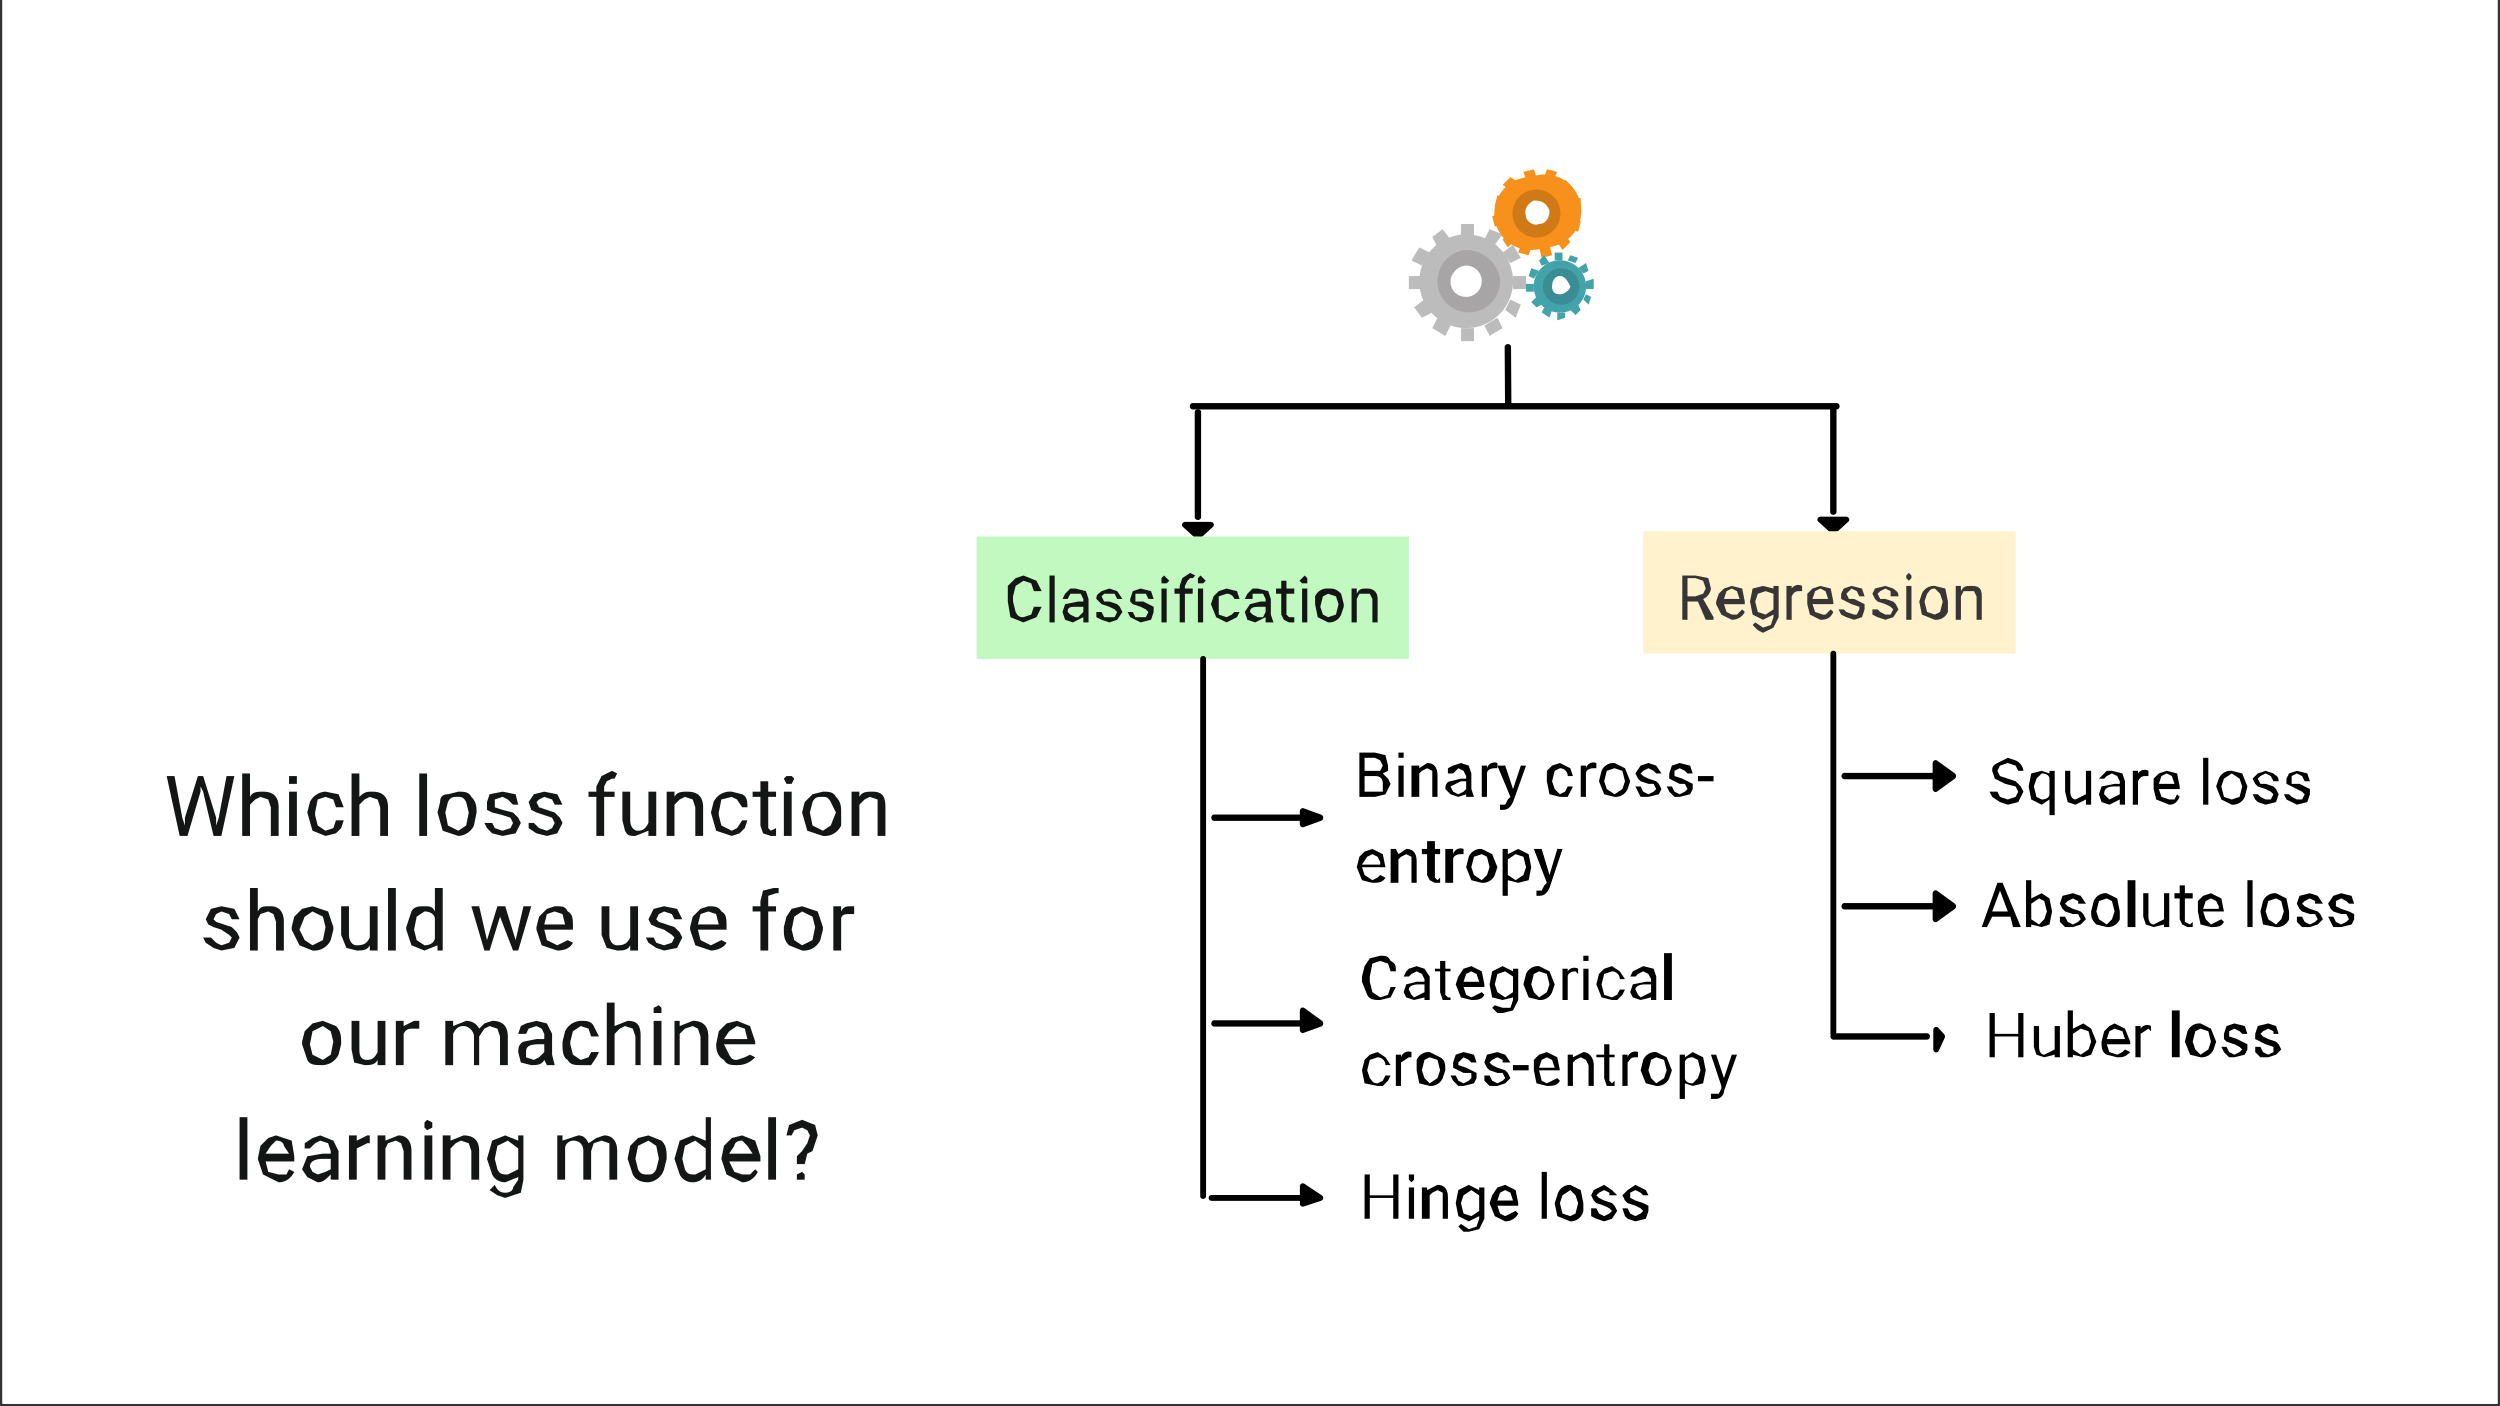 <svg xmlns="http://www.w3.org/2000/svg" width="1280" viewBox="0 0 960 540" height="720" version="1.0"><rect x="0" y="0" width="960" height="540" fill="#333333" stroke="none"/><defs><clipPath id="a"><path d="M1 0h958v539H1zm0 0"/></clipPath><clipPath id="b"><path d="M560 126h7v5h-7zm0 0"/></clipPath><clipPath id="c"><path d="M541 105h5v7h-5zm0 0"/></clipPath><clipPath id="d"><path d="M584 65h6v5h-6zm0 0"/></clipPath><clipPath id="e"><path d="M609 107h3v4h-3zm0 0"/></clipPath><clipPath id="f"><path d="M607 112h5v5h-5zm0 0"/></clipPath></defs><g clip-path="url(#a)" fill="#FFF"><path d="M1 0h958v539H1zm0 0"/><path d="M1 0h958v539H1zm0 0"/><path d="M1 0h958v539H1zm0 0"/></g><path stroke-linecap="round" transform="matrix(.014 2.228 -2.45 .015 579 131)" fill="none" d="M1 0h10" stroke="#000"/><path stroke-linecap="round" transform="matrix(2.248 0 0 2.45 458 156)" fill="none" d="M0 0h110" stroke="#000"/><path stroke-linecap="round" transform="matrix(0 2.24 -2.45 0 460 156)" fill="none" d="M1 0h18" stroke="#000"/><path stroke-linecap="round" transform="matrix(0 2.24 -2.45 0 460 206)" stroke-linejoin="round" d="M-2-2l2 2-2 2zm0 0" stroke="#000"/><path stroke-linecap="round" transform="matrix(0 2.24 -2.45 0 704 154)" fill="none" d="M1 0h18" stroke="#000"/><path stroke-linecap="round" transform="matrix(0 2.24 -2.45 0 704 204)" stroke-linejoin="round" d="M-2-2l2 2-2 2zm0 0" stroke="#000"/><path fill="#C1F9C1" d="M375 206h166v47H375v-47"/><path fill="#FFF2CC" d="M631 204h143v47H631v-47"/><path d="M400 233l-2 4-5 2-5-2-1-6v-6l3-3 3-1 5 2 2 4h-3l-1-3-3-1-3 2-1 4v2l1 4c1 2 2 2 3 2l3-1 1-3zm5 6h-2v-18h2zm11 0v-2l-4 2-3-1-1-3 1-3 5-1h2v-1l-1-2h-4l-1 2h-2l1-2 2-2h2l4 1 1 3v9zm-3-2h1l2-2v-2h-2c-3 0-4 0-4 2l1 1 2 1zm16-2l-1-1-2-1-3-1-1-1-1-1c0-2 1-2 2-3l3-1 3 1 2 3h-2l-1-2h-4l-1 1 1 2h2l3 1 1 1 1 2-2 3-3 1-3-1-2-1v-2h2l1 2h4l1-2zm12 0l-1-1-2-1-3-1-1-1v-1l1-3 3-1 4 1 1 3h-2l-1-2h-4v3h3l2 1 2 1v2l-1 3-4 1-2-1-2-1-1-2h2l1 2h4l1-2zm7 4h-2v-13h2zm-2-16v-1l1-1 1 1 1 1-1 1h-2v-1zm7 16v-11h-2v-2h2v-1l1-3 3-2 2 1-1 1h-1l-1 1-1 2v1h3v2h-3v11zm9 0h-2v-13h2zm-2-16v-1l1-1 1 1 1 1-1 1h-2v-1zm11 14l2-1 1-1h2l-1 2-2 1-2 1-4-2-2-5 1-3 2-2 3-1 4 1 1 3h-2a3 3 0 00-3-2l-3 1v7l3 1zm15 2v-2l-4 2-3-1-1-3 2-3 4-1h2v-1l-1-2h-4v2h-3l1-2 2-2h2l4 1 1 3v6l1 3zm-3-2h2l1-2v-2h-2c-2 0-4 0-4 2l1 1 2 1zm11-14v3h3v2h-3v8l1 1h2v2h-2l-2-1-1-2v-8h-2v-2h2v-3zm8 16h-2v-13h2zm-3-16l1-1 1-1 1 1v2h-2l-1-1zm6 9v-3a5 5 0 015-3c2 0 3 0 5 2l1 4v1l-1 3a5 5 0 01-5 3l-4-2-1-5zm2 1l1 3 2 1 3-1 1-4-1-3-3-1-2 1-1 4zm14-7v2c1-2 2-2 4-2s4 1 4 4v9h-2v-9l-1-2h-4l-1 2v9h-2v-13zm0 0" fill="#141515"/><path d="M652 231h-4v7h-2v-17h5l5 1 1 4a5 5 0 01-3 4l4 7v1h-3zm-4-2h3l3-1 1-2-1-3-3-1h-3zm17 9l-4-2-2-4v-1l1-3 2-2 3-1 4 1 1 5v1h-8l1 3 2 1h2l2-2 1 1c-1 2-3 3-5 3zm0-12l-2 1-1 3h6l-1-3-2-1zm7 5l1-5 4-1 4 1v-1h2v12l-2 4-4 2-2-1-2-2 1-1 3 2 3-1 1-3v-1l-4 2-4-2-1-5zm2 0l1 4 3 1 3-2v-6l-3-1-3 1-1 3zm18-4h-1c-1 0-2 0-3 2v9h-2v-13h2v1a3 3 0 014-1zm7 11l-4-2-1-4v-4l2-2 3-1 4 1 1 5v1h-8l1 3 3 1h1l2-2 1 1c-1 2-2 3-5 3zm0-12l-2 1-1 3h6l-1-3-2-1zm15 8v-1l-3-1-2-1-2-1v-2l1-2 3-1 4 1 1 3h-2l-1-2-2-1-1 1-1 1 1 2h2l2 1 2 1v2l-1 3-3 1-3-1-2-1-1-2h2l1 1 3 1h1l1-2zm13 0l-1-1-2-1-3-1-1-1-1-2 1-2 4-1 3 1c1 1 2 1 2 3h-3v-2l-2-1-2 1-1 1 1 2h2l3 1 1 1 1 2-2 3-3 1-3-1-2-1v-2h2l1 1 2 1h2l1-2zm7 4h-2v-13h2zm-2-16v-1l1-1 1 1v1l-1 1-1-1zm5 9l1-3a5 5 0 015-3l4 1 1 5v4a5 5 0 01-5 3l-5-2-1-5zm2 0l1 4 3 1 2-1 1-4-1-3-2-2c-2 0-2 1-3 2l-1 3zm14-6v2c1-2 2-2 4-2 3 0 4 1 4 4v9h-2v-9l-1-2h-4l-1 2v9h-2v-13zm0 0" fill="#383536"/><path stroke-linecap="round" transform="matrix(0 2.244 -2.246 0 704 251)" fill="none" d="M0 0h65" stroke="#000"/><path stroke-linecap="round" transform="matrix(2.249 0 0 2.45 706 298)" fill="none" d="M1 0h15" stroke="#000"/><path stroke-linecap="round" transform="matrix(2.249 0 0 2.45 750 298)" stroke-linejoin="round" d="M-3-2l3 2-3 2zm0 0" stroke="#000"/><path stroke-linecap="round" transform="matrix(2.249 0 0 2.45 706 348)" fill="none" d="M1 0h15" stroke="#000"/><path stroke-linecap="round" transform="matrix(2.249 0 0 2.45 750 348)" stroke-linejoin="round" d="M-3-2l3 2-3 2zm0 0" stroke="#000"/><path stroke-linecap="round" transform="matrix(2.249 0 0 2.45 704 398)" fill="none" d="M0 0h16" stroke="#000"/><path stroke-linecap="round" transform="matrix(2.249 0 0 2.45 748 398)" stroke-linejoin="round" d="M-2-1l1 1-1 2zm0 0" stroke="#000"/><path d="M770 301l-4-2-1-3c0-1 0-2 2-3l4-2 3 1a5 5 0 013 4h-2l-1-2-3-1-3 1-1 2 1 2 3 1 3 1 2 2 1 2-2 4-4 1-3-1-3-2-1-2h3l1 2 3 1 3-1 1-2-1-2-4-1zm9 1l1-5 4-1 3 1v-1h2v17h-2v-6l-3 2-4-2-1-5zm2 0l1 4 2 1c2 0 3-1 3-2v-6c0-1-1-2-3-2l-2 2-1 3zm20 5l-4 2-3-1-1-4v-8h2v8c0 2 1 3 2 3l4-2v-9h2v13h-2zm13 2v-2l-4 2-3-1-1-3 1-3 5-1h2v-1l-1-2-2-1-2 1-1 1h-2l1-1 2-2h2l4 1 1 3v9zm-4-2l2-1 2-1v-3h-2c-3 0-4 1-4 3l1 1 1 1zm15-9h-1c-1 0-2 0-3 2v9h-2v-13h2v1a3 3 0 014-1zm8 11l-5-2-1-4v-4l2-2 3-1 4 1 1 5v1h-8l1 3 3 1h2l1-2 1 1c-1 2-2 3-4 3zm-1-12l-2 1-1 3h6l-1-3-2-1zm16 12h-2v-18h2zm3-7l1-3a5 5 0 015-3l4 1 2 5-1 4a5 5 0 01-5 3l-4-2-2-5zm2 0l1 4 3 1 3-1 1-4-1-3-3-2-3 2-1 3zm20 3l-1-1-2-1-3-1-1-1-1-2 2-2 3-1 3 1c1 1 2 1 2 3h-2l-1-2-2-1-2 1-1 1 1 2h2l3 1 1 1 1 2-1 3-4 1-3-1-1-1-1-2h2l1 1 2 1h2l1-2zm12 0l-1-1-2-1-2-1-2-1v-2l1-2 3-1 4 1 1 3h-2l-1-2-2-1-2 1v3h3l2 1 2 1v2l-1 3-4 1-2-1-2-1-1-2h2l1 1 2 1h2l1-2zm-113 47h-7l-2 4h-2l6-17h2l7 17h-3zm-7-2h6l-3-8zm23 0l-1 5-3 1-4-1v1h-2v-18h2v7l4-2 3 2 1 5zm-2 0l-1-4-2-1-3 2v6l3 2 2-2 1-3zm13 3l-1-2h-2l-3-1-1-1-1-2 1-3 4-1 3 1 2 3h-3v-1l-2-1-2 1-1 1 1 1 2 1 3 1 1 1 1 2-2 2-3 1h-3l-2-2v-2h2l1 2 2 1 2-1 1-1zm4-3l1-4a5 5 0 015-3l4 2 1 5v3a5 5 0 01-5 3l-4-1c-2-2-2-3-2-5zm2 0l1 3 3 2 2-2 1-3-1-4-2-1-3 1-1 4zm15 6h-3v-18h3zm11-1l-4 1-3-1-1-3v-9h2v9c0 2 1 3 2 3l4-2v-10h2v13h-2zm8-15v3h3v2h-3v9l2 1 1-1v2h-2l-2-1-1-2v-8h-2v-2h2v-3zm10 16l-4-1-1-5v-4l2-2 3-1 4 2 1 5h-8l1 3 2 2 2-1 2-1 1 1c-1 2-3 2-5 2zm0-11l-2 1-1 3h6v-1l-1-2-2-1zm16 11h-2v-18h2zm3-6l1-4a5 5 0 015-3l4 2 1 5v3a5 5 0 01-5 3l-5-1-1-5zm2 0l1 3 3 2 2-2 1-3-1-4-2-1-3 1-1 4zm20 3l-1-2h-2l-3-1-1-1-1-2 1-3 4-1 3 1 2 3h-3v-1l-2-1-2 1-1 1 1 1 2 1 3 1 1 1 1 2-2 2-3 1h-3l-2-2v-2h2l1 2 2 1 2-1 1-1zm12 0l-1-2h-2l-3-1-1-1-1-2 2-3 3-1 4 1 1 3h-2l-1-1-2-1-2 1v2l2 1 3 1 2 1v2l-1 2-4 1h-3l-1-2-1-2h2l1 2 2 1 2-1 1-1zm-125 53h-2v-8h-9v8h-2v-17h2v8h9v-8h2zm12-1l-4 1-3-1-1-3v-8h2v8c0 2 1 3 2 3l4-2v-9h2v12h-2zm16-5l-2 5-3 1-4-1v1h-2v-18h2v7l4-2 3 2 2 5zm-2 0l-1-4-3-1-3 2v6l3 2 3-2 1-3zm10 6l-4-1c-2-1-2-3-2-5l1-4 2-2 2-1 4 2 2 5v1h-9l1 3 3 1 2-1 1-1 2 1c-2 2-3 2-5 2zm-1-11l-2 1-1 3h7l-1-3-3-1zm14 1l-1-1-3 2v9h-2v-12h2v1a3 3 0 014-1zm11 10h-3v-18h3zm2-6l1-4a5 5 0 015-3l4 2 2 5-1 3a5 5 0 01-5 3l-4-1-2-5zm3 0l1 3 2 2 3-2 1-3-1-4-3-1-2 1-1 4zm19 3l-1-1-2-1-3-1-1-1v-2l1-3 3-1 4 1 1 3h-2l-1-1-2-1-2 1v2l3 1 2 1 2 1v2l-1 2-4 1h-2l-2-2-1-2h2l1 2 2 1 2-1 1-1zm12 0v-1l-3-1-2-1-2-1v-2l1-3 4-1 3 1 1 3h-2v-1l-2-1-2 1-1 1 1 1 2 1 3 1 1 1 1 2-2 2-3 1h-3l-2-2v-2h2l1 2 2 1 2-1v-1zm0 0"/><path stroke-linecap="round" transform="matrix(0 2.242 -2.246 0 462 253)" fill="none" d="M0 0h92" stroke="#000"/><path stroke-linecap="round" transform="matrix(2.249 0 0 2.45 464 314)" fill="none" d="M1 0h15" stroke="#000"/><path stroke-linecap="round" transform="matrix(2.249 0 0 2.45 507 314)" stroke-linejoin="round" d="M-3-1l3 1-3 1zm0 0" stroke="#000"/><path stroke-linecap="round" transform="matrix(2.249 0 0 2.45 464 393)" fill="none" d="M1 0h15" stroke="#000"/><path stroke-linecap="round" transform="matrix(2.249 0 0 2.45 507 393)" stroke-linejoin="round" d="M-3-2l3 2-3 1zm0 0" stroke="#000"/><path stroke-linecap="round" transform="matrix(2.242 .001 -.001 2.246 463 460)" fill="none" d="M1 0h16" stroke="#000"/><path stroke-linecap="round" transform="matrix(2.242 .001 -.001 2.246 507 460)" stroke-linejoin="round" d="M-3-2l3 2-3 1zm0 0" stroke="#000"/><path d="M522 306v-17h6l4 1 1 4v2l-2 1 2 2 1 2-2 4-4 1zm2-8v6h7v-3c0-2-1-3-3-3zm0-2h6l1-2-1-2-2-1h-4zm15 10h-2v-12h2zm-2-16v-1h2v2h-2v-1zm8 4v1l3-2c3 0 4 2 4 5v8h-2v-10l-2-1-2 1-1 1v9h-3v-12zm18 12v-1l-3 1-3-1-2-2c0-2 1-3 2-3l4-1h2v-1l-1-2-2-1-1 1-1 1h-2v-2l2-1 3-1 3 1 1 3v6l1 3zm-3-1l2-1 1-1v-3h-2l-4 2 1 2 2 1zm15-10h-1c-2 0-3 1-3 2v9h-2v-12h2v1a3 3 0 014-2zm6 8l3-9h2l-5 14c-1 2-2 3-4 3h-1v-2h2l1-2 1-1-5-12h3zm18 2l2-1 1-2h2l-1 2-1 2h-3l-4-1-1-5v-4l2-2 3-1 4 2 1 3h-2a3 3 0 00-3-3l-2 1-1 4 1 3 2 2zm14-10h-1c-2 0-3 1-3 2v9h-2v-12h2v1a3 3 0 014-2zm1 5l1-4a5 5 0 015-3l4 2 2 5-1 3a5 5 0 01-5 3l-4-1-2-5zm2 0l1 3 3 2 3-2 1-3-1-4-3-1-3 1-1 4zm20 3l-1-2h-2l-3-1-1-1-1-2 2-3 3-1 3 1 2 3h-2l-1-1-2-1-2 1-1 1 1 1 2 1 3 1 1 1 1 2-1 2-4 1h-3l-1-2-1-2h2l1 2 2 1 2-1 1-1zm12 0l-1-2h-2l-2-1-2-1v-2l1-3 3-1 4 1 1 3h-2l-1-1-2-1-2 1v2l3 1 2 1 2 1v2l-1 2-4 1h-2l-2-2-1-2h2l1 2 2 1 2-1 1-1zm10-3h-6v-2h6zm-131 39l-4-1-2-5 1-4 2-2 3-1 4 2 1 5h-9l1 3 3 2 2-1 1-1 2 1c-1 2-3 2-5 2zm0-11l-2 1-2 3h7v-1l-1-2-2-1zm9-2l1 2 3-2c3 0 4 2 4 5v8h-2v-10l-2-1-2 1-1 1v9h-3v-13zm15-3v3h2v2h-2v9l1 1 1-1v2h-2l-2-1-1-2v-8h-2v-2h2v-3zm11 5h-1c-2 0-3 1-3 2v9h-3v-13h3v2a3 3 0 014-2zm1 5l1-4a5 5 0 015-3l4 2 2 5-1 3a5 5 0 01-5 3l-4-1-2-5zm2 0l1 3 3 2 2-2 1-3-1-4-2-1-3 1-1 4zm23 0l-1 5-4 1-4-1v6h-2v-18h2v2l4-2 4 2 1 5zm-2 0l-1-4-3-1-3 2v6l3 2 3-2 1-3zm9 3l3-10h2l-5 15c-1 2-2 3-4 3h-1v-2h2l1-2 1-1-5-13h3zm-59 43l-2 4-4 1c-2 0-4 0-5-2l-2-5v-2l1-4 2-3 4-1c2 0 3 0 4 2 2 1 2 2 2 4h-2l-1-3-3-1-3 1-1 5v2l1 4 3 2 3-1 1-3zm11 5v-1l-4 1-3-1-1-2 1-3 4-1h3v-1l-1-2-2-1-2 1-1 1h-2l1-2 1-1 3-1 3 1 2 3v9zm-4-1l2-1 2-1v-3h-2c-3 0-4 1-4 2l1 2 1 1zm12-14v3h2v1h-2v9l1 1h1v1h-3l-1-3v-8h-2v-1h2v-3zm10 15l-4-1-2-5 1-3 2-3 3-1 4 2 1 5v1h-8l1 3 2 1 2-1 2-1 1 1c-1 2-3 2-5 2zm0-11l-2 1-1 3h6l-1-3-2-1zm7 5l1-5 4-2 4 2v-1h2v12l-2 4-4 1h-2l-2-2 1-1 3 1h3l1-3v-1l-4 1-4-1-1-5zm2 0l1 3 3 2 3-2v-6l-3-2-3 1-1 4zm11 0l1-4a5 5 0 015-3l4 2 2 5-1 3a5 5 0 01-5 3l-4-1-2-5zm3 0l1 3 2 2 3-2 1-3-1-4-3-1-2 1-1 4zm18-4l-1-1c-2 0-3 1-3 2v9h-2v-12h2v1a3 3 0 014-1zm4 10h-2v-12h2zm-2-16v-1h2v2h-2v-1zm11 15l2-1 1-2h2l-1 2-2 2h-2l-4-1-2-5 1-4 2-2 3-1 3 2 2 3h-2a3 3 0 00-3-3l-3 1-1 4 1 4 3 1zm15 1v-1l-4 1-3-1-1-2 1-3 5-1h2v-1l-1-2-2-1-2 1-1 1h-2l1-2 2-1 2-1 4 1 1 3v9zm-4-1l2-1 2-1v-3h-2c-3 0-4 1-4 2l1 2 1 1zm12 1h-3v-18h3zm-113 32l2-1 1-2h2l-1 2-2 2h-2l-5-1-1-5 1-4 2-2 3-1 3 2 2 3h-2a3 3 0 00-3-3l-3 1-1 4 1 3c1 1 1 2 3 2zm13-10h-1l-3 2v9h-2v-12h2v1a3 3 0 014-2zm2 5v-4a5 5 0 015-3l4 2c2 1 2 3 2 5l-1 3a5 5 0 01-5 3l-4-1-1-5zm2 0l1 3 2 2 3-2 1-3-1-4-3-1-2 1-1 4zm19 3v-2h-3l-2-1-2-1v-2l1-3 3-1 4 1 1 3h-2l-1-1-2-1-1 1-1 1v1l3 1 2 1 2 1v2l-1 2-4 1h-2l-2-2-1-2h2l1 2 2 1 2-1 1-1zm13 0l-1-2h-2l-3-1-1-1-1-2 1-3 4-1 3 1 2 3h-3v-1l-2-1-2 1-1 1 1 1 2 1 3 1 1 1 1 2-2 2-3 1h-3l-2-2v-2h2l1 2 2 1 2-1 1-1zm9-3h-6v-2h6zm7 6l-4-1-1-5v-4l2-2 3-1 4 2 1 5h-8l1 4 2 1 2-1 2-1 1 1c-1 2-3 2-5 2zm0-11l-2 1-1 3h6l-1-3-2-1zm10-1v1l4-2c2 0 4 2 4 5v8h-2v-8l-1-2-2-1-2 1-1 1v9h-2v-12zm14-4v4h2v1h-2v9l1 1 1-1v2h-3l-1-3v-8h-3v-1h3v-4zm11 5h-1c-2 0-2 1-3 2v9h-2v-12h2v1a3 3 0 014-2zm1 5l1-4a5 5 0 015-3l4 2 2 5-1 3a5 5 0 01-5 3l-4-1-2-5zm3 0l1 3 2 2 3-2 1-3-1-4-3-1-2 1-1 4zm22 0l-1 5-4 1-3-1v6h-2v-17h2v1l3-2 4 2 1 5zm-2 0l-1-4-2-1c-2 0-3 1-3 2v6c0 1 1 2 3 2l2-2 1-3zm9 3l3-9h2l-5 14c0 2-2 3-3 3h-2v-2h3l1-2v-1l-4-12h2zm-125 54h-2v-8h-9v8h-2v-17h2v8h9v-8h2zm6 0h-2v-12h2zm-2-16v-1h2v2l-1 1-1-1v-1zm7 4v1l4-2c3 0 4 2 4 5v8h-2v-10l-2-1-2 1-1 1v9h-3v-12zm11 6l1-5 4-2 4 2v-1h2v12l-2 4-4 1h-2l-2-2 1-1 3 2 3-1 1-3v-1l-4 2-4-2-1-5zm2 0l1 4 3 1 3-2v-6l-3-2-3 2-1 3zm17 7l-4-2-2-5 1-3 2-3 3-1 4 2 1 5v1h-8l1 3 2 1 2-1 2-1 1 1c-1 2-3 3-5 3zm0-12l-2 1-1 3h6l-1-3-2-1zm16 11h-2v-18h2zm3-6l1-3a5 5 0 015-4l4 2 1 5v3a5 5 0 01-5 4l-5-2-1-5zm2 0l1 4 3 1 2-1 1-4-1-3-2-2-3 2-1 3zm20 3l-1-1-2-1-3-1-1-1-1-2 1-2 4-2 3 2 2 2h-3v-1l-2-1-2 1-1 1 1 1 2 1 3 1 1 1 1 2-2 3-3 1-3-1-2-1v-3h2l1 2 2 1 2-1 1-1zm12 0l-1-1-2-1-3-1-1-1-1-2 2-2 3-2 4 2 1 2h-2l-1-1-2-1-2 1v2l2 1 3 1 2 1v2l-1 3-4 1-3-1-1-1-1-3h2l1 2 2 1 2-1 1-1zm0 0"/><path d="M70 314l1 3v-3l5-16h2l5 16v3l1-3 3-16h3l-5 23h-3l-4-17-1-2v2l-5 17h-3l-5-23h3zm26-8c1-2 3-2 5-2 4 0 6 2 6 6v11h-3v-11l-1-3-3-1-2 1-2 2v12h-3v-24h3zm18 15h-3v-17h3zm-3-22v-1h3v3h-3v-2zm14 20l3-1 1-3h3l-1 3-2 2-4 1-5-2-2-7 1-4a7 7 0 016-4l5 1 2 5h-3l-1-3-3-1-3 1-1 5v1l1 4 3 2zm13-13c2-2 3-2 5-2 4 0 6 2 6 6v11h-3v-11l-1-3-3-1-2 1-2 2v12h-3v-24h3zm26 15h-3v-24h3zm4-9l1-4c0-2 1-3 3-3l4-1c2 0 4 0 5 2 2 2 2 4 2 6l-1 5a7 7 0 01-6 4l-6-2-2-7zm3 0l1 5 4 2 3-2 1-5-1-4c-1-2-2-2-3-2-2 0-3 0-4 2l-1 4zm26 4l-1-2-3-1-4-1-2-1v-3l1-3 5-1 5 1 1 4h-2l-2-2-2-1-3 1v3l3 1 4 1 2 2 1 2-2 4-5 1-4-1-2-2-1-2h3l1 2 3 1 3-1 1-2zm16 0l-1-2-3-1-3-1-2-1-1-3 2-3 4-1 5 1 2 4h-3l-1-2-3-1-2 1-1 1 1 2 3 1 3 1 2 2 1 2-2 4-4 1-4-1-3-2v-2h2l2 2 3 1 2-1 1-2zm16 5v-15h-3v-2h3v-2l2-4 4-2 2 1-1 2h-1l-2 1-1 2v2h4v2h-4v15zm20-2l-5 2c-2 0-3 0-4-2l-1-4v-11h3v11c0 2 1 4 3 4s3-1 4-3v-12h3v17h-3zm10-15v2c1-2 3-2 5-2 4 0 6 2 6 6v11h-3v-11l-1-3-3-1-2 1-2 2v12h-3v-17zm22 15l2-1 2-3h2l-1 3-2 2-3 1-6-2-2-7 1-4a7 7 0 017-4l4 1c2 1 2 3 2 5h-2l-2-3-2-1-4 1-1 5v1l1 4 4 2zm14-19v4h3v2h-3v12l1 1 2-1v3h-2l-3-1-1-3v-11h-3v-2h3v-4zm9 21h-3v-17h3zm-3-22l1-1h2l1 1-1 2h-2l-1-2zm7 13l1-4 3-3 4-1c2 0 4 0 5 2 2 2 2 4 2 6v5a7 7 0 01-7 4l-6-2-2-7zm3 0l1 5 4 2 3-2 2-5-2-4c-1-2-2-2-3-2-2 0-3 0-4 2l-1 4zm19-8v2c1-2 3-2 5-2 4 0 5 2 5 6v11h-3v-14l-3-1-2 1-2 2v12h-3v-17zM89 360l-1-1-3-2-3-1-2-1-1-2 2-4 4-1 5 1 2 4h-3l-1-2-3-1-2 1-1 2 1 1 3 1 3 1 2 2 1 2-2 4-5 1-3-1-3-2-1-2h3l2 2 2 1 3-1 1-2zm10-10c1-2 2-2 5-2s5 2 5 6v11h-3v-11l-1-3-2-1-3 1-1 2v12h-3v-24h3zm13 6l1-4 3-3 4-1 6 2 2 6v1l-1 4a7 7 0 01-7 4l-5-2-3-6zm3 1l2 4 3 2 4-2 1-5-1-4-4-2-3 2-2 5zm27 6c-1 2-3 2-5 2l-4-1-2-5v-11h3v11c0 2 1 4 3 4 3 0 4-1 5-3v-12h3v17h-3zm10 2h-3v-24h3zm4-9l2-6c1-2 3-2 5-2s3 0 4 2v-9h3v24h-2v-2l-5 2-5-2-2-6zm3 1l1 4 3 2c2 0 4-1 4-3v-7c0-2-2-3-4-3l-3 2-1 5zm39 4l3-13h3l-5 17h-2l-5-13-4 13h-2l-5-17h3l3 13 4-13h3zm16 4l-6-2-2-6v-1l1-4 3-3 3-1c3 0 4 0 5 2 2 1 2 3 2 6v1h-11l1 4 4 2 2-1 2-1 2 1c-1 2-3 3-6 3zm-1-15l-3 1-1 4h8l-1-4-3-1zm29 13c-1 2-3 2-5 2l-4-1-2-5v-11h3v11c0 2 1 4 3 4 3 0 4-1 5-3v-12h3v17h-3zm17-3l-1-1-3-2-3-1-2-1-1-2 2-4 4-1 5 1 2 4h-3l-1-2-3-1-2 1-1 2 1 1 3 1 3 1 2 2 1 2-2 4-5 1-3-1-3-2-1-2h3l1 2 3 1 3-1 1-2zm14 5l-6-2-2-6v-1l1-4 3-3 3-1c2 0 4 0 5 2 2 1 2 3 2 6v1h-11l1 4 4 2 2-1 2-1 2 1c-1 2-4 3-6 3zm-1-15l-3 1-1 4h8l-1-4-3-1zm20 15v-15h-3v-2h3v-2l1-4 4-1h2v2h-1l-3 1v4h3v2h-3v15zm9-9l1-4 2-3 4-1 6 2 2 6v1l-1 4a7 7 0 01-7 4l-5-2c-2-2-2-4-2-6zm3 1l1 4 3 2 4-2 1-5-1-4-4-2-3 2-1 5zm24-6h-2c-1 0-3 0-3 2v12h-3v-17h3v2c1-2 2-2 4-2h1zm-212 49l1-4 3-3 4-1 5 2c2 2 2 4 2 7l-1 4a7 7 0 01-6 4c-3 0-5 0-6-2l-2-6zm3 1l1 4 4 2 3-2 1-5-1-4-3-2-4 2-1 5zm26 6c-1 2-3 2-5 2l-4-1-1-5v-11h3v11c0 3 1 4 3 4s3-1 4-3v-12h3v17h-3zm16-12h-2c-2 0-3 0-4 2v12h-3v-17h3v2l4-2h2zm13-3v2l5-2c2 0 4 1 5 3l2-2 3-1c4 0 6 2 6 6v11h-3v-11l-1-3-3-1-2 1-2 3v11h-2v-11c0-2-2-4-4-4s-3 1-4 3v12h-3v-17zm36 17l-1-2c-1 2-3 2-5 2l-4-1-1-4c0-1 0-3 2-4l5-1h3v-2l-1-2-2-1-3 1-1 2h-3l1-3 2-1 4-1 4 1 2 4v8l1 4zm-5-2l2-1 2-2v-3h-2c-4 0-5 1-5 3v2l3 1zm18 0l3-1 1-2h3l-1 2-2 3h-4c-2 0-4 0-5-2-2-1-2-4-2-6v-1l1-4a7 7 0 016-4c2 0 4 0 5 2l2 4h-3l-1-3-3-1-3 2-1 4v1l1 4 3 2zm13-13l5-2c4 0 5 2 5 6v11h-2v-11l-1-3-3-1-2 1-2 2v12h-3v-24h3zm18 15h-3v-17h3zm-3-21v-1l2-1 1 1v2h-3v-1zm10 4v2l5-2c4 0 6 2 6 6v11h-3v-11l-1-3-2-1-3 1-2 2v12h-2v-17zm22 17c-2 0-4 0-5-2-2-1-3-3-3-6l1-5 3-3 4-1 5 2 2 6v1h-12l2 4c1 2 2 2 3 2l3-1 2-1 2 1c-2 2-4 3-7 3zm0-15l-3 2-2 3h9l-1-4-3-1zM95 453h-3v-24h3zm12 1l-6-3-2-6 1-5 3-3 3-1 6 2 1 6v2h-11l1 4 4 1h3l1-2 2 1c-1 2-3 4-6 4zm-1-16l-2 2-2 3h9l-2-3c0-1-1-2-3-2zm21 15v-2c-2 2-3 3-5 3l-4-2-2-3 2-5 6-1h3v-1l-1-3-3-1-2 1-2 2h-2v-2l3-2 3-1 5 2 2 4v11zm-5-2l3-1 2-1v-4h-3c-3 0-5 1-5 3l1 2 2 1zm20-12h-1l-4 2v12h-3v-17h3v2l4-2h1zm6-3v2l5-2c3 0 5 2 5 6v11h-3v-11l-1-3-2-1-3 1-1 2v12h-3v-17zm18 17h-3v-17h3zm-3-21v-1l1-1 2 1v2l-2 1-1-1v-1zm10 4v2l5-2c4 0 6 2 6 6v11h-3v-11l-1-3-3-1-2 1-2 2v12h-3v-17zm14 9l2-7 5-2 5 2v-2h2v17l-1 5-6 2-3-1-3-2 2-2c1 2 2 3 4 3s3-1 3-2l2-3v-1l-5 2c-2 0-4-1-5-3l-2-6zm3 0l1 4c1 2 2 2 4 2l4-2v-8l-4-3-4 2-1 5zm26-9v2l6-2c2 0 3 1 4 3l3-2 3-1c3 0 5 2 5 6v11h-3v-14l-3-1-3 1-1 3v11h-3v-11c0-2-1-4-4-4-1 0-3 1-3 3v12h-3v-17zm25 9l1-5 3-3 4-1 5 2c2 2 2 4 2 7l-1 4a7 7 0 01-6 5c-3 0-5-1-6-3l-2-6zm3 0l1 4c1 2 2 2 4 2 1 0 2 0 3-2l1-4-1-5-3-2-4 2-1 5zm15 0l2-7 5-2 5 2v-9h2v24h-2v-2c-1 2-3 3-5 3s-4-1-5-3l-2-6zm3 0l1 4c1 2 2 2 4 2l4-2v-8l-4-3-4 2-1 5zm23 9l-6-3-2-6 1-5 3-3 4-1 5 2 2 6v2h-12l2 4 3 1h3l2-2 1 1c-1 2-3 4-6 4zm0-16c-2 0-3 1-3 2l-2 3h9l-2-3-2-2zm13 15h-3v-24h3zm8-6v-3l2-2 2-3 1-3-1-2-2-1-3 1-1 2h-2l1-4 5-2 5 2 1 4-2 6-2 1-1 4zm0 5v-1l2-1 1 1v2h-3v-1zm0 0" fill="#141515"/><path fill="#BDBCBC" d="M563 117a9 9 0 119-9c0 5-4 9-9 9zm0-27a18 18 0 1018 18c0-10-8-18-18-18"/><path fill="#A7A5A6" d="M563 114c-3 0-6-2-6-6 0-3 3-6 6-6a6 6 0 110 12zm0-18a12 12 0 1013 12c0-6-6-12-13-12"/><path fill="#BDBCBC" d="M566 91h-5v-5h5v5"/><g clip-path="url(#b)"><path fill="#BDBCBC" d="M566 131h-5v-5h5v5"/></g><path fill="#BDBCBC" d="M581 111v-5h5v5h-5"/><g clip-path="url(#c)"><path fill="#BDBCBC" d="M541 111v-5h5v5h-5"/></g><path fill="#BDBCBC" d="M574 94l-4-2 2-4 5 2-3 4m-19 35l-5-3 2-4 5 3-2 4m25-28l-3-4 4-3 3 5-4 2m-34 21l-3-4 4-3 3 5-4 2m11-30l-5 3-2-4 4-3 3 4m20 34l-5 3-2-4 5-3 2 4m-28-29l-3 5-4-2 3-5 4 2m35 20l-2 5-4-3 2-4 4 2"/><path fill="#F7911C" d="M592 88c-4 1-7-1-8-5s1-7 5-8 7 2 8 5c1 4-2 8-5 8zm-4-20a14 14 0 105 27 14 14 0 10-5-27"/><path fill="#D07A17" d="M591 86c-2 1-5-1-5-3-1-3 1-5 3-6 3 0 5 1 6 4 0 2-1 5-4 5zm-3-13a9 9 0 104 18 9 9 0 10-4-18"/><g clip-path="url(#d)"><path fill="#F7911C" d="M590 68l-4 1-1-3 4-1 1 3"/></g><path fill="#F7911C" d="M596 98l-4 1-1-4 4-1 1 4m8-17l-1-4 4-1v4l-3 1m-30 6l-1-4 4-1 1 4-4 1m22-17l-3-2 1-3 4 1-2 4m-9 28l-4-1 1-3 4 1-1 3m15-24l-3-3 2-2 3 3-2 2m-23 21l-2-3 2-3 3 3-3 3m4-25l-3 3-3-2 3-3 3 2m20 23l-3 3-2-3 3-3 2 3m-25-17l-1 4-3-1 1-4 3 1m29 9l-1 4-3-1 1-4 3 1"/><path fill="#42A3AB" d="M599 115c-2 0-5-2-5-5s2-5 5-5 5 2 5 4c0 3-2 6-5 6zm-1-15a10 10 0 102 20 10 10 0 10-2-20"/><path fill="#3A8D95" d="M599 113c-2 0-3-1-3-3s1-4 3-4 3 2 4 4c0 1-2 3-4 3zm0-10a7 7 0 101 14 7 7 0 10-1-14"/><path fill="#42A3AB" d="M600 100h-3v-3h3v3m1 22l-3 1v-3h3v2"/><g clip-path="url(#e)"><path fill="#42A3AB" d="M609 111v-3l3-1v4h-3"/></g><path fill="#42A3AB" d="M586 112v-3h3v3h-3m19-11l-3-1 1-2 3 1-1 2m-10 21l-3-2 1-2 3 1-1 3m13-17l-2-2 3-2 1 3-2 1m-18 13l-2-2 2-2 2 3-2 1m5-17l-3 1-1-2 2-2 2 3m12 18l-2 2-2-2 3-2 1 2m-16-15l-2 3-2-1 1-3 3 1"/><g clip-path="url(#f)"><path fill="#42A3AB" d="M611 114l-1 3-2-2 1-2 2 1"/></g></svg>